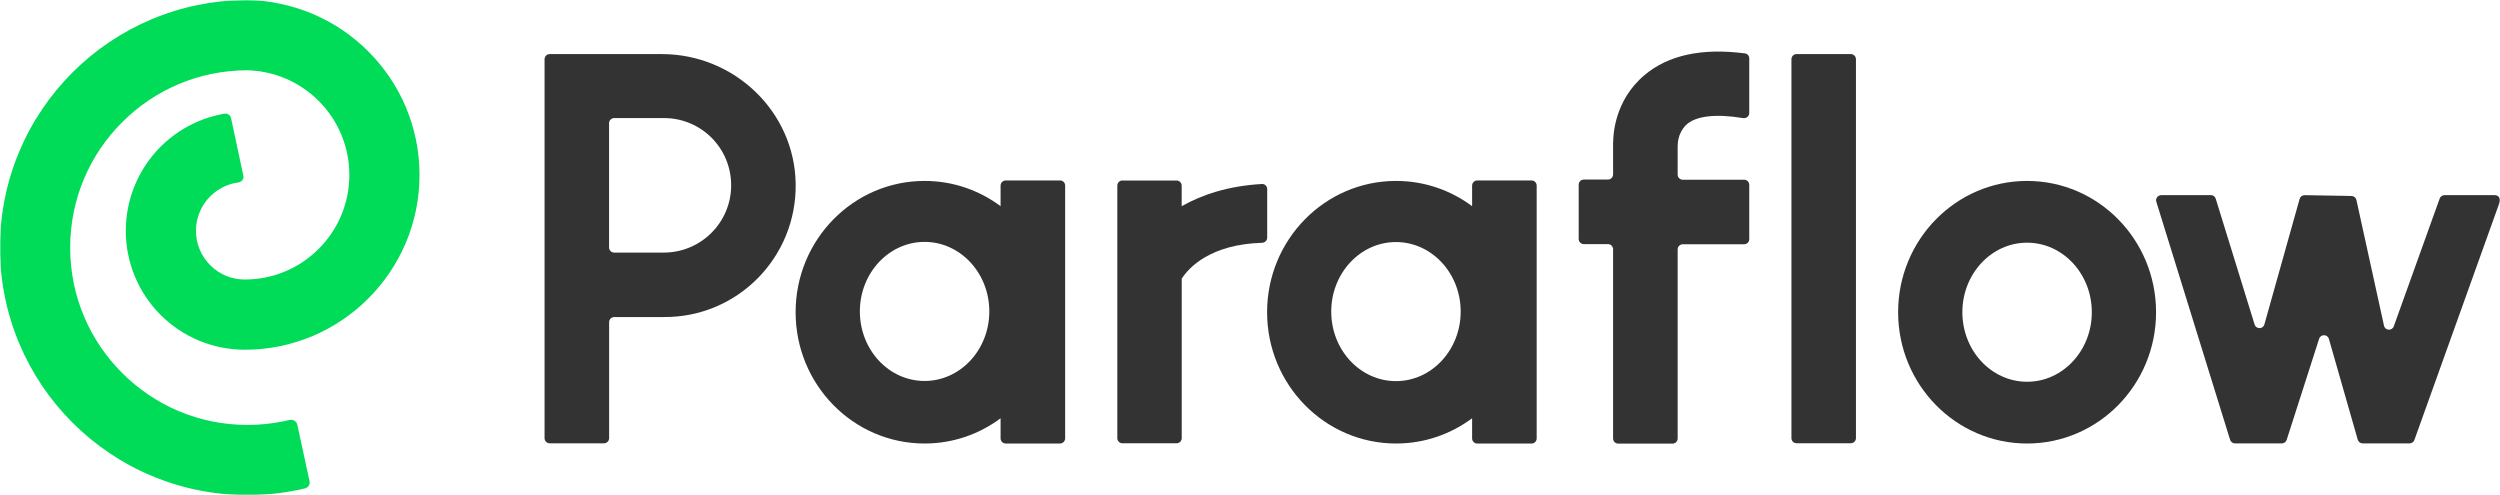 <svg width="1000" height="198" viewBox="0 0 1000 198" fill="none" xmlns="http://www.w3.org/2000/svg">
<g clip-path="url(#clip0_299_18)">
<mask id="mask0_299_18" style="mask-type:luminance" maskUnits="userSpaceOnUse" x="0" y="0" width="1000" height="198">
<path d="M0 0H1000V198H0V0Z" fill="white"/>
</mask>
<g mask="url(#mask0_299_18)">
<path d="M99.005 0H98.391H97.883C91.533 0.085 85.245 0.741 79.064 2.011C72.671 3.323 66.469 5.25 60.457 7.79C54.551 10.287 48.941 13.335 43.628 16.913C38.357 20.469 33.488 24.491 28.979 28.999C24.492 33.487 20.448 38.377 16.892 43.647C13.293 48.96 10.245 54.57 7.769 60.475C5.228 66.487 3.302 72.689 1.99 79.082C0.656 85.643 -0.021 92.29 -0.021 99.021C-0.021 105.753 0.656 112.399 1.99 118.961C3.302 125.354 5.228 131.555 7.769 137.567C10.266 143.472 13.315 149.082 16.892 154.395C20.448 159.666 24.471 164.535 28.979 169.043C33.467 173.531 38.357 177.574 43.628 181.13C48.941 184.728 54.551 187.776 60.457 190.252C66.469 192.793 72.671 194.719 79.064 196.032C85.626 197.365 92.273 198.042 99.005 198.042C105.737 198.042 112.383 197.365 118.945 196.032C119.983 195.82 120.999 195.587 122.015 195.354C123.306 195.037 124.09 193.767 123.814 192.475L118.924 169.89C118.628 168.514 117.188 167.646 115.813 167.985C114.987 168.196 114.14 168.366 113.315 168.535C108.615 169.487 103.852 169.975 99.005 169.975C94.157 169.975 89.394 169.487 84.695 168.535C80.123 167.604 75.698 166.228 71.401 164.408C67.189 162.629 63.166 160.449 59.356 157.866C55.588 155.305 52.074 152.426 48.857 149.188C45.618 145.949 42.739 142.457 40.178 138.689C37.595 134.878 35.415 130.857 33.636 126.645C31.816 122.347 30.44 117.924 29.509 113.352C28.556 108.653 28.069 103.89 28.069 99.042C28.069 94.195 28.556 89.433 29.509 84.733C30.44 80.161 31.816 75.737 33.636 71.44C35.415 67.228 37.595 63.206 40.178 59.396C42.739 55.628 45.618 52.114 48.857 48.897C52.095 45.658 55.588 42.779 59.356 40.218C63.166 37.636 67.189 35.455 71.401 33.677C75.698 31.857 80.123 30.481 84.695 29.55C89.183 28.64 93.755 28.153 98.37 28.11C101.058 28.131 103.725 28.428 106.329 28.957C109.018 29.507 111.642 30.312 114.161 31.391C116.659 32.45 119.009 33.72 121.274 35.244C123.496 36.747 125.571 38.461 127.476 40.366C129.381 42.271 131.096 44.346 132.599 46.568C134.123 48.812 135.394 51.183 136.452 53.681C137.531 56.221 138.336 58.824 138.886 61.513C139.458 64.285 139.733 67.101 139.733 69.958C139.733 72.816 139.458 75.631 138.886 78.404C138.336 81.092 137.531 83.717 136.452 86.236C135.394 88.734 134.123 91.083 132.599 93.348C131.096 95.571 129.381 97.645 127.476 99.55C125.571 101.455 123.496 103.17 121.274 104.673C119.03 106.197 116.659 107.467 114.161 108.525C111.621 109.605 109.018 110.409 106.329 110.96C103.556 111.531 100.741 111.806 97.883 111.806C95.237 111.806 92.697 111.298 90.304 110.282C87.976 109.288 85.902 107.912 84.102 106.091C82.303 104.292 80.906 102.217 79.911 99.889C78.895 97.476 78.387 94.957 78.387 92.311C78.387 89.665 78.895 87.125 79.911 84.733C80.906 82.405 82.282 80.33 84.102 78.531C85.902 76.732 87.976 75.335 90.304 74.34C91.934 73.663 93.607 73.197 95.343 72.985C96.592 72.816 97.629 71.567 97.353 70.339L92.443 47.352C92.167 46.081 91.003 45.235 89.712 45.468C89.246 45.552 88.78 45.637 88.315 45.743C85.245 46.378 82.26 47.288 79.36 48.516C76.524 49.722 73.835 51.183 71.274 52.897C68.755 54.612 66.405 56.538 64.246 58.697C62.087 60.856 60.161 63.206 58.446 65.725C56.71 68.286 55.249 70.974 54.064 73.811C52.836 76.711 51.926 79.674 51.291 82.765C50.656 85.919 50.317 89.093 50.317 92.332C50.317 95.571 50.635 98.746 51.291 101.9C51.926 104.969 52.836 107.954 54.064 110.854C55.271 113.69 56.731 116.379 58.446 118.939C60.161 121.459 62.087 123.809 64.246 125.968C66.405 128.127 68.755 130.053 71.274 131.767C73.835 133.503 76.524 134.963 79.36 136.149C82.26 137.377 85.224 138.287 88.315 138.922C91.469 139.557 94.644 139.895 97.883 139.895C102.646 139.895 107.324 139.43 111.96 138.477C116.469 137.546 120.851 136.191 125.105 134.392C129.276 132.635 133.234 130.476 136.981 127.936C140.707 125.417 144.136 122.58 147.311 119.406C150.487 116.23 153.323 112.78 155.842 109.076C158.383 105.329 160.52 101.35 162.298 97.201C164.098 92.946 165.452 88.565 166.384 84.056C167.337 79.42 167.802 74.742 167.802 69.98C167.802 65.217 167.337 60.539 166.384 55.903C165.452 51.395 164.098 47.013 162.298 42.758C160.542 38.588 158.383 34.63 155.842 30.883C153.323 27.158 150.487 23.729 147.311 20.554C144.136 17.378 140.685 14.542 136.981 12.023C133.234 9.483 129.254 7.345 125.105 5.567C120.851 3.768 116.469 2.413 111.96 1.482C107.705 0.55 103.387 0.085 99.005 0Z" fill="#00DC58"/>
<path fill-rule="evenodd" clip-rule="evenodd" d="M264.691 21.633H219.878C218.756 21.633 217.824 22.544 217.824 23.686V175.266C217.824 176.388 218.734 177.32 219.878 177.32H241.596C242.718 177.32 243.65 176.409 243.65 175.266V128.868C243.65 127.746 244.56 126.814 245.703 126.814H265.58C295.005 127.005 318.756 102.937 318.269 73.409C317.782 44.515 293.607 21.633 264.712 21.633L264.691 21.633ZM265.559 101.032H245.682C244.56 101.032 243.629 100.122 243.629 98.979V49.278C243.629 48.156 244.539 47.225 245.682 47.225H265.559C280.483 47.225 292.464 59.206 292.464 74.129C292.464 89.052 280.292 101.032 265.559 101.032Z" fill="black" fill-opacity="0.8"/>
<path d="M448.983 72.181C447.861 72.181 446.93 73.091 446.93 74.234V175.266C446.93 176.388 447.84 177.319 448.983 177.319H470.638C471.76 177.319 472.692 176.388 472.692 175.266V111.467C475.528 107.043 484.102 97.73 504.847 97.116C505.969 97.074 506.879 96.163 506.879 95.041V75.61C506.879 74.446 505.926 73.535 504.762 73.599C491.278 74.361 480.778 77.875 472.671 82.489V74.255C472.671 73.133 471.76 72.202 470.617 72.202H448.962L448.983 72.181Z" fill="black" fill-opacity="0.8"/>
<path d="M424.004 72.181H402.285C401.163 72.181 400.232 73.091 400.232 74.234V82.468C391.701 76.118 381.201 72.371 369.834 72.371C341.341 72.371 318.246 95.888 318.246 124.888C318.246 153.887 341.341 177.404 369.834 177.404C381.201 177.404 391.722 173.657 400.232 167.307V175.351C400.232 176.473 401.142 177.404 402.285 177.404H424.004C425.126 177.404 426.058 176.473 426.058 175.351V74.213C426.058 73.091 425.147 72.16 424.004 72.181ZM369.834 152.384C355.524 152.384 343.945 139.917 343.945 124.57C343.945 109.224 355.545 96.756 369.834 96.756C384.123 96.756 395.723 109.224 395.723 124.57C395.723 139.917 384.123 152.384 369.834 152.384Z" fill="black" fill-opacity="0.8"/>
<path d="M612.617 72.181H590.898C589.776 72.181 588.845 73.091 588.845 74.234V82.468C580.314 76.118 569.814 72.371 558.426 72.371C529.933 72.371 506.838 95.888 506.838 124.888C506.838 153.887 529.933 177.404 558.426 177.404C569.793 177.404 580.314 173.657 588.845 167.307V175.372C588.845 176.494 589.755 177.425 590.898 177.425H612.617C613.739 177.425 614.67 176.515 614.67 175.372V74.234C614.67 73.112 613.76 72.181 612.617 72.181ZM558.383 152.447C544.073 152.447 532.494 139.98 532.494 124.634C532.494 109.287 544.094 96.82 558.383 96.82C572.672 96.82 584.272 109.287 584.272 124.634C584.272 139.98 572.672 152.447 558.383 152.447Z" fill="black" fill-opacity="0.8"/>
<path d="M740.325 21.633H718.628C717.494 21.633 716.574 22.553 716.574 23.686V175.245C716.574 176.379 717.494 177.298 718.628 177.298H740.325C741.459 177.298 742.379 176.379 742.379 175.245V23.686C742.379 22.553 741.459 21.633 740.325 21.633Z" fill="black" fill-opacity="0.8"/>
<path fill-rule="evenodd" clip-rule="evenodd" d="M645.278 56.75C645.278 54.4 645.659 40.218 657.81 30.037C667.273 22.035 680.799 19.114 697.967 21.358C698.983 21.485 699.703 22.353 699.703 23.369V45.214C699.703 46.484 698.517 47.457 697.247 47.246C686.494 45.446 678.09 46.293 674.322 50.103C673.496 50.929 672.882 51.839 672.416 52.728C671.464 54.527 671.062 56.559 671.062 58.591V69.831C671.062 70.953 671.972 71.885 673.115 71.885H697.649C698.771 71.885 699.703 72.795 699.703 73.938V95.656C699.703 96.777 698.792 97.709 697.649 97.709H673.115C671.993 97.709 671.062 98.619 671.062 99.762V175.394C671.062 176.515 670.151 177.446 669.008 177.446H647.289C646.168 177.446 645.236 176.536 645.236 175.394V99.698C645.236 98.577 644.326 97.645 643.183 97.645H633.53C632.408 97.645 631.477 96.735 631.477 95.592V73.874C631.477 72.752 632.387 71.821 633.53 71.821H643.183C644.305 71.821 645.236 70.911 645.236 69.768V56.707L645.278 56.75Z" fill="black" fill-opacity="0.8"/>
<path d="M884.336 78.065H864.48C863.104 78.065 862.109 79.399 862.532 80.711L892.041 175.922C892.316 176.769 893.099 177.362 893.989 177.362H912.723C913.612 177.362 914.395 176.79 914.67 175.943L927.647 135.514C928.26 133.587 931.012 133.63 931.563 135.577L943.1 175.88C943.354 176.747 944.158 177.362 945.068 177.362H963.823C964.691 177.362 965.453 176.811 965.75 176.007L999.895 80.796C1000.38 79.462 999.387 78.065 997.968 78.065H977.794C976.926 78.065 976.165 78.616 975.869 79.42C973.434 86.215 962.448 116.802 957.516 130.518C956.817 132.444 954.044 132.275 953.599 130.264L942.57 79.992C942.359 79.06 941.554 78.404 940.602 78.383L921.868 78.065C920.936 78.065 920.111 78.658 919.856 79.547L905.758 129.756C905.208 131.725 902.435 131.746 901.842 129.798L886.283 79.462C886.008 78.616 885.225 78.023 884.336 78.023V78.065Z" fill="black" fill-opacity="0.8"/>
<path d="M810.838 72.372C782.345 72.372 759.25 95.889 759.25 124.888C759.25 153.887 782.345 177.404 810.838 177.404C839.33 177.404 862.425 153.887 862.425 124.888C862.425 95.889 839.33 72.372 810.838 72.372ZM810.838 152.702C796.528 152.702 784.949 140.234 784.949 124.888C784.949 109.542 796.549 97.074 810.838 97.074C825.126 97.074 836.727 109.542 836.727 124.888C836.727 140.234 825.126 152.702 810.838 152.702Z" fill="black" fill-opacity="0.8"/>
</g>
</g>
<defs>
<clipPath id="clip0_299_18">
<rect width="1000" height="198" fill="white"/>
</clipPath>
</defs>
</svg>
